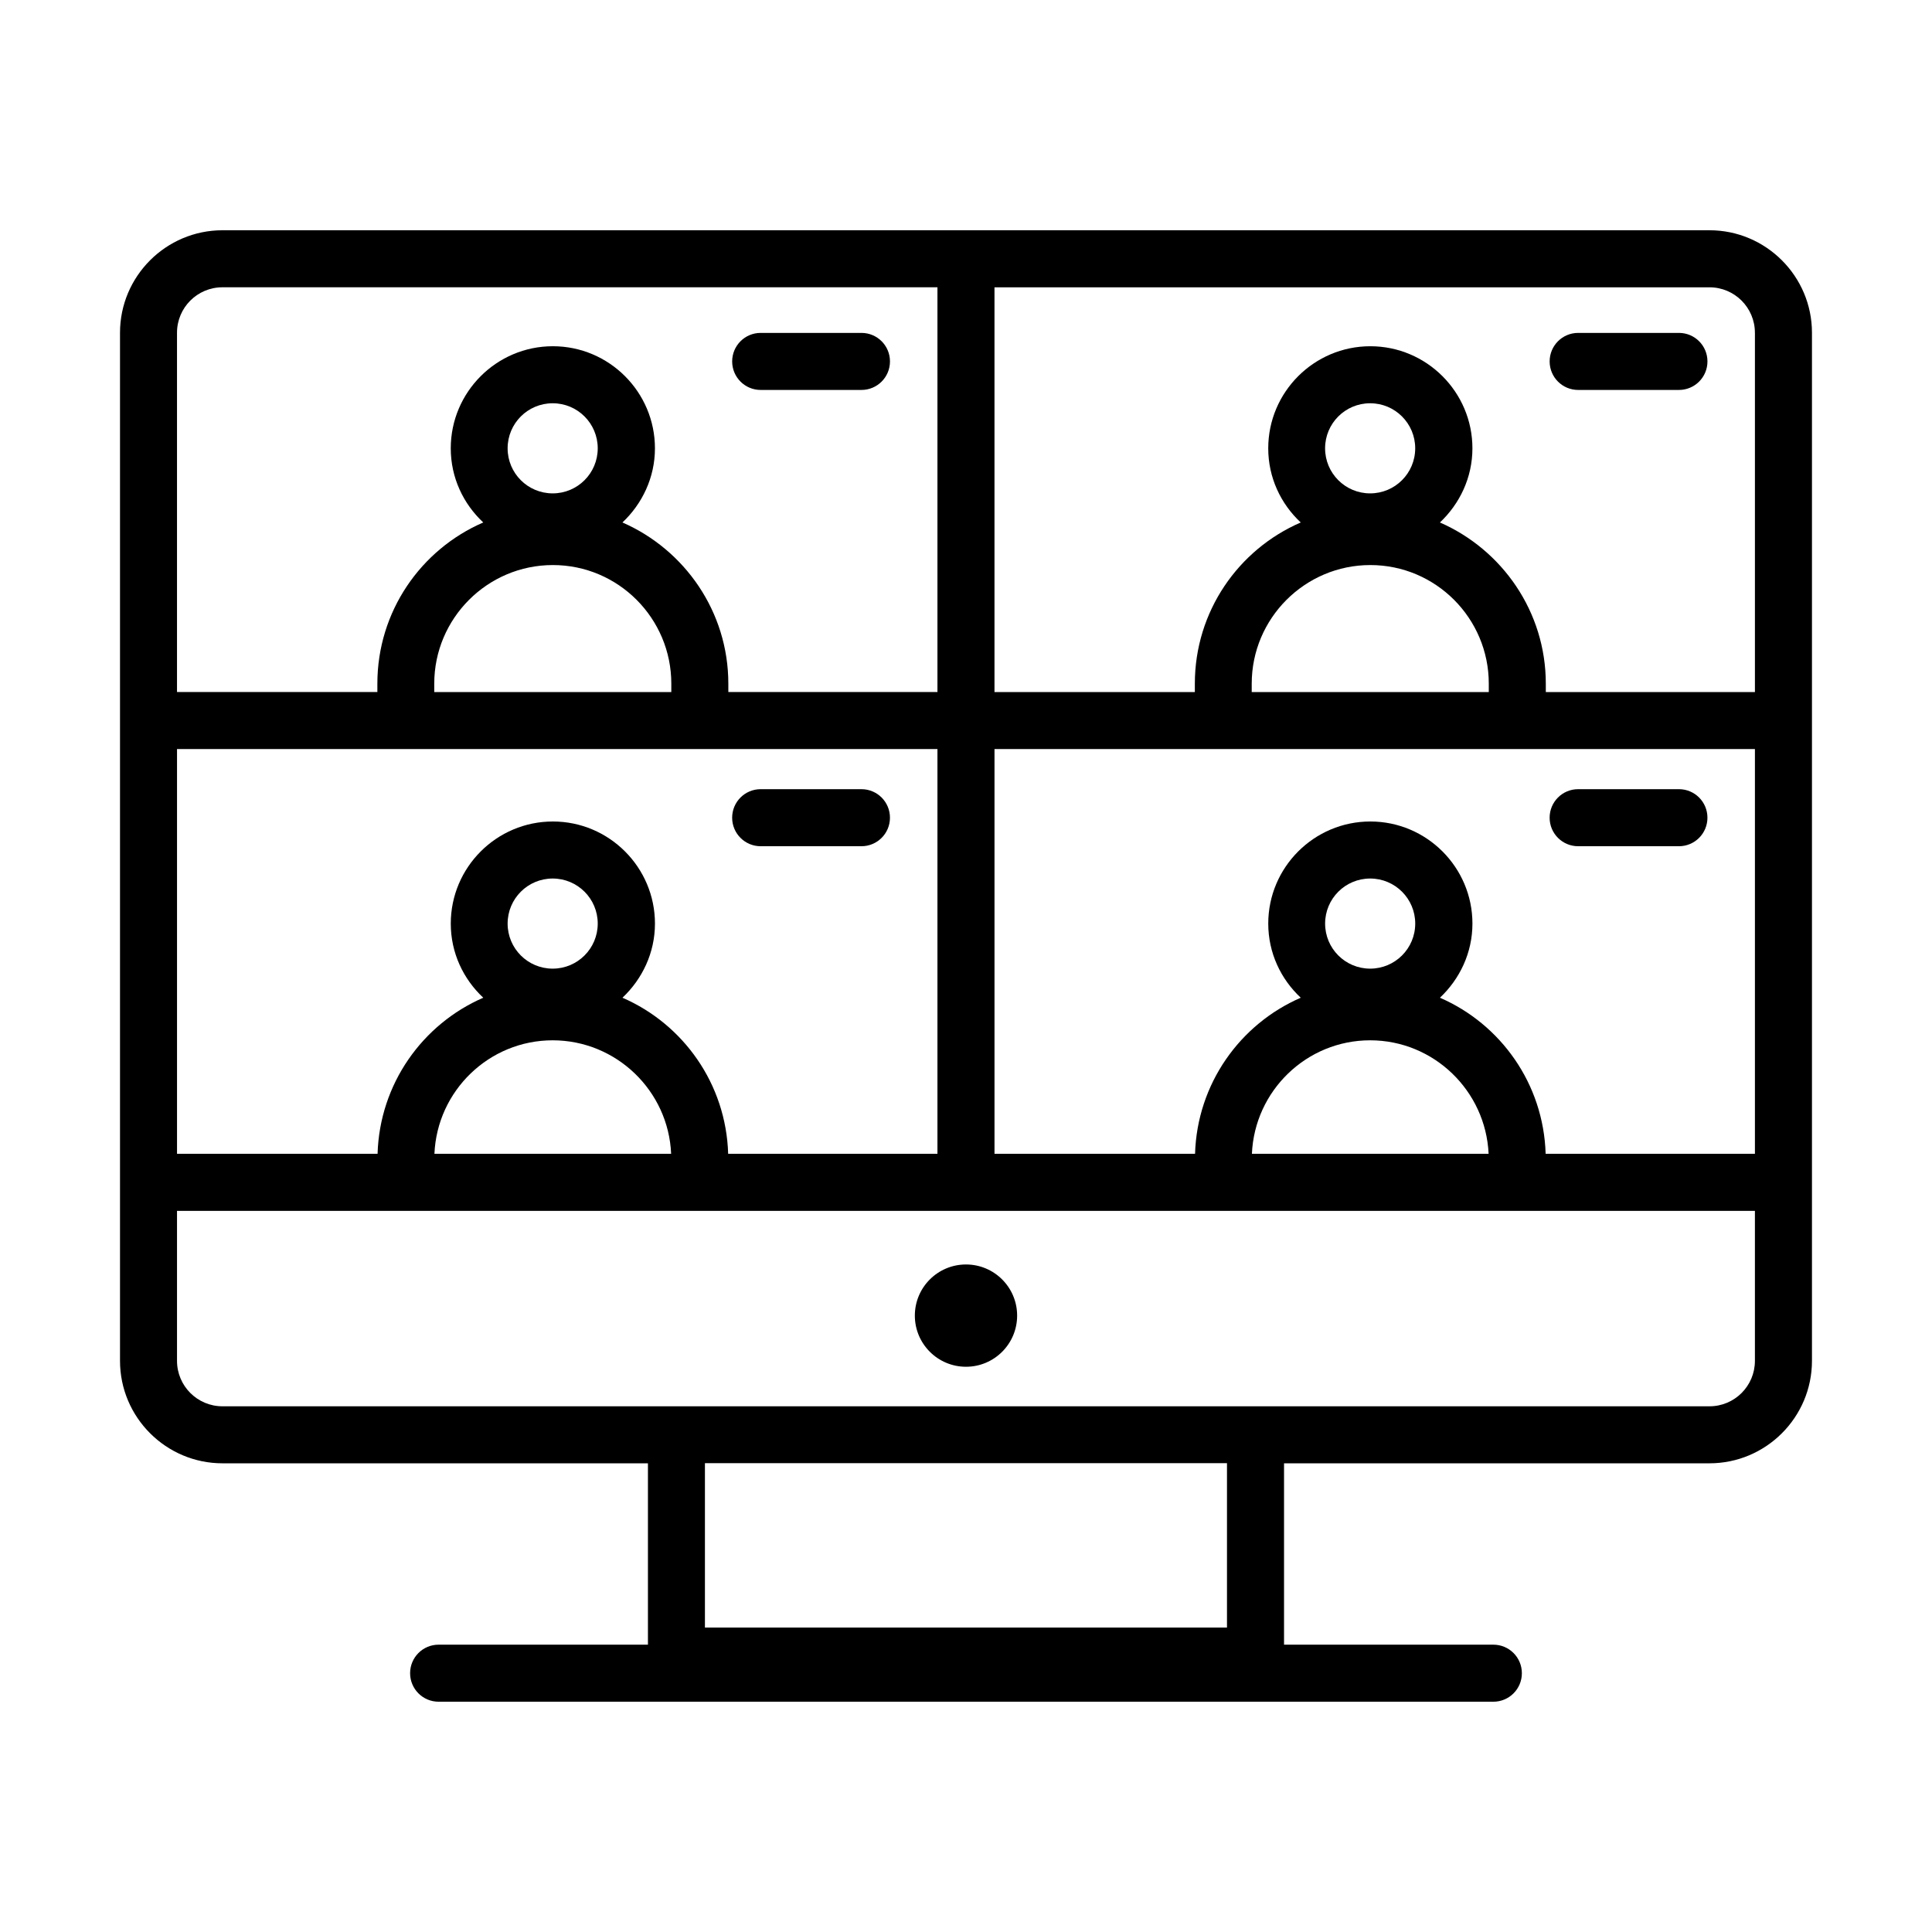 <?xml version="1.0" encoding="UTF-8"?>
<!-- The Best Svg Icon site in the world: iconSvg.co, Visit us! https://iconsvg.co -->
<svg fill="#000000" width="800px" height="800px" version="1.1" viewBox="144 144 512 512" xmlns="http://www.w3.org/2000/svg">
 <g>
  <path d="m597.04 205.02h-394.08c-14.965 0-27.156 12.191-27.156 27.156v272.46c0 14.965 12.191 27.156 27.156 27.156h112.75v48.062h-55.469c-4.18 0-7.559 3.375-7.559 7.559 0 4.18 3.375 7.559 7.559 7.559h279.51c4.18 0 7.559-3.375 7.559-7.559 0-4.18-3.375-7.559-7.559-7.559h-55.469v-48.062h112.75c14.965 0 27.156-12.191 27.156-27.156v-272.46c0-14.965-12.195-27.156-27.156-27.156zm-89.93 195.68c-6.602 0-11.941-5.34-11.941-11.941 0-6.602 5.34-11.941 11.941-11.941s11.941 5.34 11.941 11.941c-0.004 6.602-5.344 11.941-11.941 11.941zm31.387 49.07h-62.727c0.707-16.676 14.461-30.078 31.336-30.078 16.879 0.004 30.633 13.402 31.391 30.078zm15.113 0c-0.555-18.539-11.891-34.359-28.012-41.363 5.238-4.938 8.613-11.891 8.613-19.648 0-14.914-12.141-27.055-27.055-27.055s-27.055 12.141-27.055 27.055c0 7.758 3.324 14.711 8.613 19.648-16.121 7.004-27.457 22.824-28.012 41.363h-53.148v-107.26h201.52v107.26zm-216.64 0c-0.555-18.539-11.891-34.359-28.012-41.363 5.238-4.938 8.613-11.891 8.613-19.648 0-14.914-12.141-27.055-27.055-27.055-14.914 0-27.055 12.141-27.055 27.055 0 7.758 3.324 14.711 8.613 19.648-16.121 7.004-27.457 22.824-28.012 41.363h-53.148v-107.26h201.52v107.26zm-46.504-49.07c-6.602 0-11.941-5.34-11.941-11.941 0-6.602 5.34-11.941 11.941-11.941s11.941 5.34 11.941 11.941c0 6.602-5.34 11.941-11.941 11.941zm31.391 49.07h-62.727c0.707-16.676 14.461-30.078 31.336-30.078 16.879 0.004 30.684 13.402 31.391 30.078zm-31.391-175.02c-6.602 0-11.941-5.34-11.941-11.941 0-6.602 5.34-11.941 11.941-11.941s11.941 5.34 11.941 11.941c0 6.602-5.34 11.941-11.941 11.941zm31.438 50.434v2.215h-62.824v-2.215c0-17.332 14.105-31.438 31.438-31.438s31.387 14.105 31.387 31.438zm185.2-50.434c-6.602 0-11.941-5.34-11.941-11.941 0-6.602 5.34-11.941 11.941-11.941s11.941 5.34 11.941 11.941c-0.004 6.602-5.344 11.941-11.941 11.941zm31.438 50.434v2.215h-62.824v-2.215c0-17.332 14.105-31.438 31.438-31.438 17.328 0 31.387 14.105 31.387 31.438zm70.531-93.004v95.219h-55.418v-2.215c0-19.094-11.586-35.52-28.062-42.723 5.238-4.938 8.613-11.891 8.613-19.648 0-14.914-12.141-27.055-27.055-27.055s-27.055 12.141-27.055 27.055c0 7.758 3.324 14.711 8.613 19.648-16.523 7.152-28.062 23.578-28.062 42.723v2.215h-53.098v-107.26h189.48c6.648 0 12.039 5.391 12.039 12.043zm-406.12-12.043h189.48v107.26h-55.418v-2.215c0-19.094-11.586-35.52-28.062-42.723 5.238-4.938 8.613-11.891 8.613-19.648 0-14.914-12.141-27.055-27.055-27.055-14.914 0-27.055 12.141-27.055 27.055 0 7.758 3.324 14.711 8.613 19.648-16.523 7.152-28.062 23.578-28.062 42.723v2.215h-53.098v-95.219c0-6.652 5.391-12.043 12.039-12.043zm266.21 355.19h-138.35v-43.578h138.35zm127.87-58.645h-394.08c-6.648 0-12.043-5.391-12.043-12.043v-39.75h418.16v39.75c0.004 6.652-5.387 12.043-12.035 12.043z"/>
  <path d="m413.55 492.65c0 7.484-6.066 13.555-13.551 13.555s-13.555-6.07-13.555-13.555c0-7.484 6.07-13.551 13.555-13.551s13.551 6.066 13.551 13.551"/>
  <path d="m588.93 353.14h-26.703c-4.18 0-7.559 3.375-7.559 7.559 0 4.18 3.375 7.559 7.559 7.559h26.703c4.18 0 7.559-3.375 7.559-7.559s-3.375-7.559-7.559-7.559z"/>
  <path d="m562.23 247.34h26.703c4.18 0 7.559-3.375 7.559-7.559 0-4.18-3.375-7.559-7.559-7.559h-26.703c-4.18 0-7.559 3.375-7.559 7.559s3.375 7.559 7.559 7.559z"/>
  <path d="m372.29 353.14h-26.703c-4.18 0-7.559 3.375-7.559 7.559 0 4.18 3.375 7.559 7.559 7.559h26.703c4.18 0 7.559-3.375 7.559-7.559s-3.379-7.559-7.559-7.559z"/>
  <path d="m345.59 247.34h26.703c4.18 0 7.559-3.375 7.559-7.559 0-4.18-3.375-7.559-7.559-7.559h-26.703c-4.18 0-7.559 3.375-7.559 7.559 0.004 4.184 3.379 7.559 7.559 7.559z"/>
 </g>
</svg>